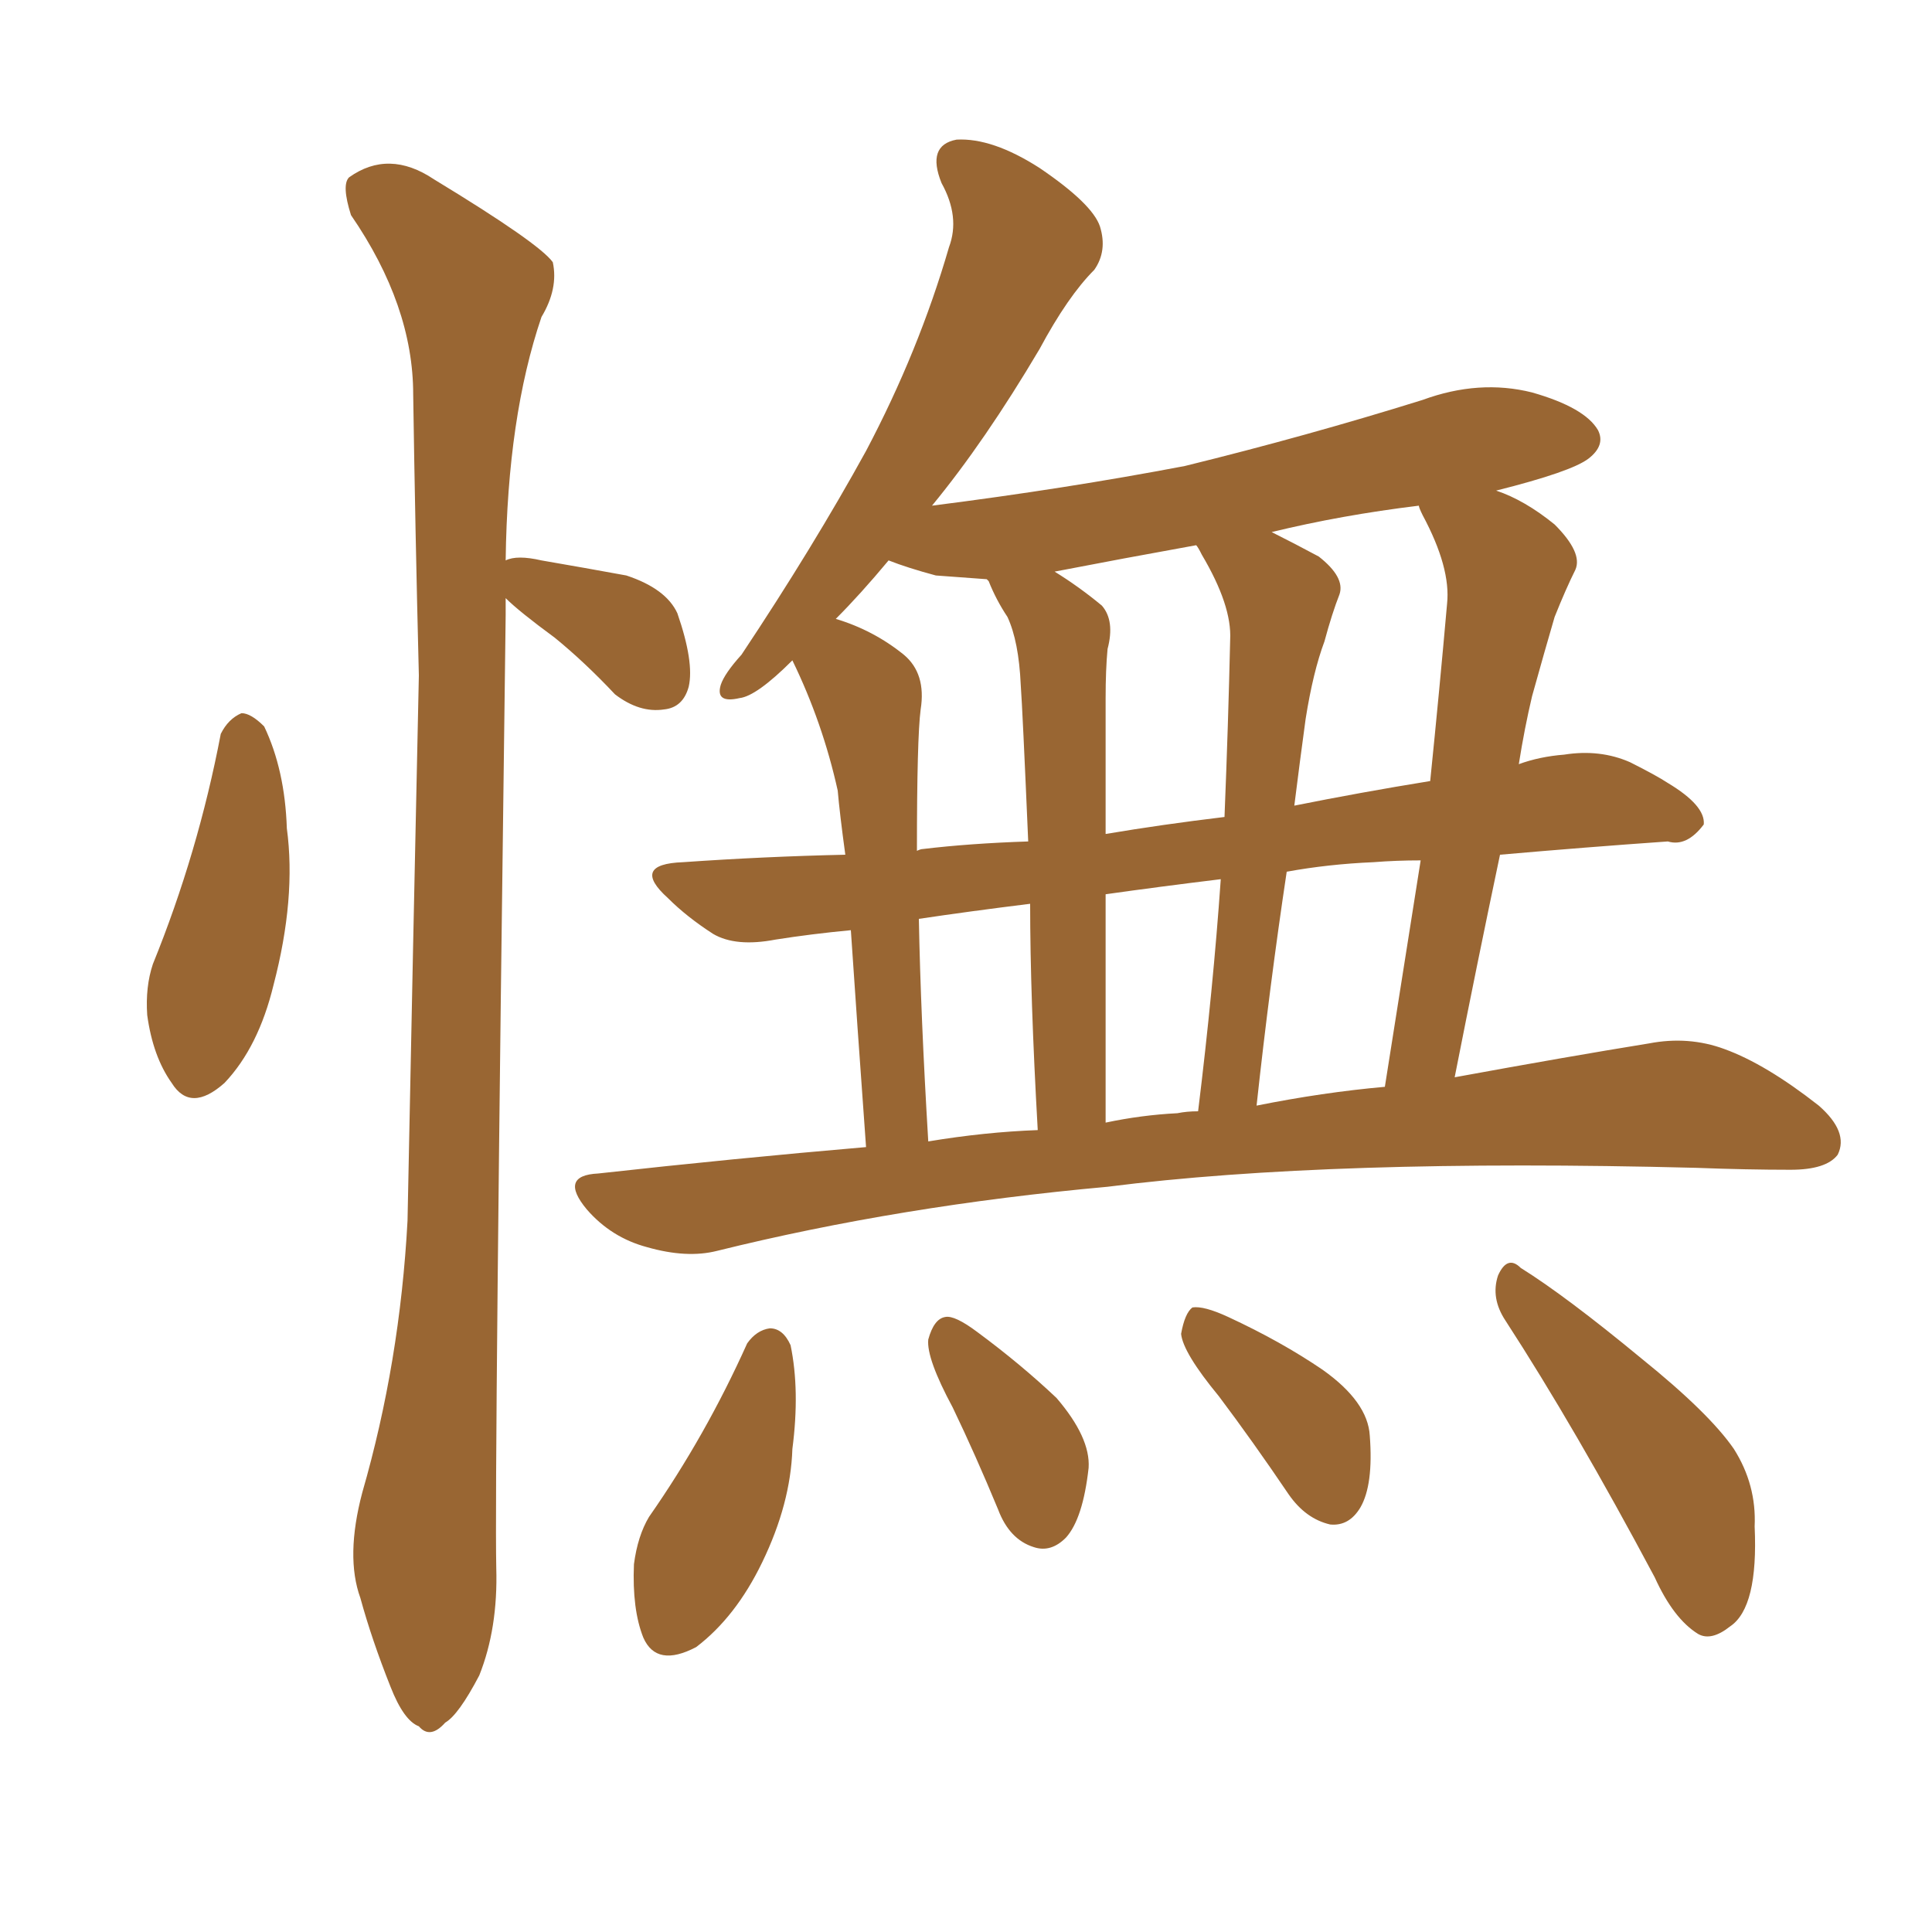 <svg xmlns="http://www.w3.org/2000/svg" xmlns:xlink="http://www.w3.org/1999/xlink" width="150" height="150"><path fill="#996633" padding="10" d="M67.24 89.06L67.24 89.06Q66.50 78.81 66.06 72.22L66.06 72.22Q62.99 72.51 60.21 72.95L60.21 72.95Q57.13 73.54 55.37 72.51L55.37 72.51Q53.32 71.19 51.86 69.73L51.86 69.73Q48.93 67.09 53.03 66.94L53.03 66.94Q59.33 66.50 65.63 66.36L65.63 66.36Q65.19 63.13 65.04 61.38L65.04 61.38Q63.87 56.10 61.52 51.27L61.52 51.27Q58.74 54.05 57.42 54.20L57.42 54.20Q55.52 54.64 55.96 53.17L55.96 53.17Q56.25 52.29 57.57 50.83L57.57 50.83Q63.13 42.48 67.24 35.01L67.24 35.01Q71.34 27.25 73.68 19.19L73.68 19.19Q74.56 16.85 73.10 14.21L73.10 14.21Q71.92 11.28 74.27 10.84L74.27 10.84Q77.05 10.69 80.71 13.04L80.71 13.04Q84.81 15.82 85.40 17.58L85.40 17.58Q85.99 19.48 84.96 20.95L84.96 20.95Q82.91 23.00 80.71 27.10L80.71 27.10Q76.46 34.28 72.36 39.26L72.36 39.26Q82.76 37.94 91.99 36.18L91.99 36.18Q101.51 33.84 110.45 31.05L110.45 31.05Q114.84 29.44 118.95 30.47L118.95 30.47Q123.05 31.64 124.07 33.40L124.07 33.40Q124.66 34.57 123.34 35.60L123.34 35.60Q122.02 36.62 116.16 38.09L116.16 38.09Q118.36 38.82 120.70 40.72L120.70 40.72Q122.90 42.92 122.31 44.24L122.31 44.24Q121.58 45.70 120.70 47.90L120.70 47.90Q119.97 50.39 118.95 54.05L118.95 54.05Q118.36 56.54 117.92 59.33L117.92 59.33Q119.53 58.74 121.44 58.59L121.44 58.59Q124.22 58.15 126.56 59.18L126.56 59.18Q128.61 60.21 129.49 60.79L129.49 60.79Q132.42 62.55 132.28 64.01L132.28 64.01Q130.96 65.77 129.49 65.33L129.49 65.33Q123.19 65.77 116.46 66.36L116.46 66.36Q114.70 74.71 112.94 83.64L112.94 83.64Q121.73 82.03 128.03 81.01L128.03 81.01Q131.10 80.42 133.89 81.45L133.89 81.45Q137.11 82.62 141.21 85.84L141.21 85.84Q143.55 87.89 142.68 89.65L142.68 89.65Q141.80 90.82 139.01 90.82L139.01 90.82Q135.64 90.82 131.69 90.67L131.69 90.67Q103.27 89.94 85.99 92.14L85.99 92.14Q69.87 93.60 55.66 97.12L55.66 97.12Q53.32 97.71 50.24 96.83L50.24 96.83Q47.46 96.09 45.56 93.90L45.56 93.90Q43.36 91.26 46.44 91.11L46.44 91.11Q56.98 89.94 67.24 89.06ZM97.56 85.84L97.56 85.84Q102.69 84.81 107.52 84.38L107.52 84.38Q108.98 75.15 110.30 66.80L110.30 66.80Q108.40 66.80 106.64 66.94L106.64 66.94Q103.13 67.09 99.90 67.68L99.90 67.68Q98.58 76.46 97.56 85.84ZM91.41 86.43L91.41 86.43Q92.14 86.28 93.02 86.28L93.02 86.28Q94.19 76.76 94.78 68.26L94.78 68.26Q89.94 68.85 85.84 69.43L85.84 69.43Q85.84 77.78 85.84 87.16L85.84 87.16Q88.62 86.57 91.41 86.43ZM72.07 88.62L72.07 88.62Q76.46 87.89 80.57 87.74L80.57 87.74Q79.98 77.34 79.98 70.17L79.98 70.17Q75.29 70.75 71.34 71.34L71.34 71.34Q71.48 78.81 72.07 88.62ZM110.45 39.99L110.45 39.99Q110.16 39.40 110.16 39.26L110.16 39.26Q104.15 39.99 98.73 41.31L98.73 41.31Q100.49 42.19 102.39 43.21L102.39 43.21Q104.44 44.82 104.00 46.14L104.00 46.14Q103.42 47.61 102.83 49.80L102.83 49.80Q101.95 52.15 101.37 55.81L101.37 55.81Q100.93 59.03 100.49 62.55L100.49 62.55Q105.62 61.52 111.04 60.64L111.04 60.64Q111.77 53.47 112.35 46.88L112.35 46.88Q112.65 44.09 110.45 39.99ZM93.31 43.07L93.31 43.07Q93.02 42.48 92.87 42.33L92.87 42.33Q87.16 43.36 81.88 44.38L81.88 44.38Q83.79 45.56 85.55 47.02L85.55 47.02Q86.57 48.19 85.99 50.39L85.99 50.39Q85.84 52.00 85.84 54.20L85.84 54.20Q85.84 59.03 85.84 64.75L85.84 64.75Q90.23 64.01 95.07 63.43L95.07 63.43Q95.36 56.25 95.51 49.66L95.51 49.66Q95.65 47.02 93.31 43.07ZM76.76 45.12L76.76 45.12Q76.61 44.97 76.61 44.97L76.61 44.97Q74.56 44.82 72.66 44.68L72.66 44.68Q70.46 44.09 68.99 43.51L68.99 43.51Q66.80 46.14 64.89 48.05L64.89 48.05Q67.82 48.93 70.17 50.83L70.17 50.83Q71.92 52.29 71.48 55.08L71.48 55.08Q71.19 57.28 71.19 66.06L71.19 66.06Q71.48 65.92 71.63 65.92L71.63 65.92Q75.29 65.48 79.83 65.33L79.83 65.33Q79.39 55.08 79.25 53.17L79.25 53.17Q79.10 49.80 78.22 47.90L78.22 47.90Q77.34 46.58 76.76 45.12ZM58.01 104.30L58.01 104.30Q58.74 103.27 59.77 103.13L59.77 103.13Q60.79 103.13 61.38 104.44L61.38 104.44Q62.11 107.96 61.52 112.50L61.52 112.50Q61.38 116.75 59.18 121.29L59.18 121.29Q57.13 125.54 54.05 127.88L54.05 127.88Q50.98 129.49 49.95 127.15L49.95 127.15Q49.07 124.95 49.22 121.44L49.22 121.44Q49.51 119.24 50.39 117.77L50.39 117.77Q54.79 111.47 58.01 104.30ZM73.97 109.28L73.97 109.28Q71.92 105.47 72.07 104.00L72.07 104.00Q72.51 102.39 73.39 102.25L73.39 102.25Q74.12 102.10 75.88 103.42L75.88 103.42Q79.25 105.91 82.03 108.54L82.03 108.54Q84.67 111.62 84.52 113.96L84.52 113.96Q84.08 117.92 82.76 119.38L82.76 119.38Q81.59 120.56 80.27 120.12L80.27 120.12Q78.37 119.53 77.49 117.19L77.49 117.19Q75.73 112.94 73.97 109.28ZM94.63 108.40L94.63 108.40Q91.85 105.03 91.70 103.56L91.70 103.56Q91.99 101.95 92.58 101.51L92.58 101.51Q93.46 101.37 95.36 102.25L95.36 102.25Q99.46 104.15 102.69 106.35L102.69 106.35Q106.20 108.84 106.35 111.47L106.35 111.47Q106.64 115.28 105.62 117.04L105.62 117.04Q104.74 118.51 103.27 118.36L103.27 118.36Q101.37 117.92 100.05 116.02L100.05 116.02Q97.27 111.91 94.63 108.40ZM116.89 102.54L116.89 102.54Q115.72 100.78 116.31 99.02L116.31 99.02Q117.04 97.41 118.07 98.44L118.07 98.44Q121.58 100.63 127.44 105.47L127.44 105.47Q132.71 109.72 134.62 112.50L134.62 112.50Q136.38 115.28 136.23 118.51L136.23 118.51Q136.52 124.80 134.33 126.27L134.33 126.27Q132.86 127.44 131.84 126.86L131.84 126.86Q129.93 125.68 128.47 122.46L128.47 122.46Q122.31 110.89 116.89 102.54ZM17.14 56.98L17.14 56.98Q17.72 55.81 18.75 55.37L18.75 55.37Q19.48 55.37 20.51 56.40L20.51 56.40Q22.12 59.77 22.27 64.31L22.27 64.31Q23.00 69.73 21.24 76.46L21.24 76.46Q20.07 81.30 17.43 84.08L17.43 84.08Q14.79 86.43 13.33 84.08L13.33 84.08Q11.87 82.03 11.43 78.81L11.43 78.81Q11.28 76.61 11.87 74.85L11.87 74.85Q15.38 66.21 17.14 56.98ZM39.26 46.44L39.26 46.44L39.26 46.44Q39.26 47.17 39.26 47.75L39.26 47.75Q38.38 114.55 38.53 121.73L38.53 121.73Q38.67 126.42 37.21 130.08L37.21 130.08Q35.60 133.15 34.57 133.74L34.57 133.74Q33.40 135.06 32.52 134.03L32.52 134.03Q31.35 133.59 30.32 130.96L30.32 130.96Q28.86 127.29 27.98 124.07L27.98 124.07Q26.81 120.85 28.13 115.87L28.13 115.87Q31.05 105.76 31.64 94.78L31.64 94.78Q32.08 72.66 32.52 52.44L32.52 52.44Q32.23 40.87 32.08 30.62L32.08 30.62Q32.08 23.73 27.25 16.70L27.25 16.70Q26.51 14.36 27.10 13.77L27.10 13.77Q30.18 11.57 33.69 13.92L33.69 13.92Q41.89 18.90 42.92 20.36L42.92 20.36Q43.36 22.41 42.04 24.61L42.04 24.61Q39.40 32.37 39.26 43.51L39.26 43.51Q40.14 43.07 42.04 43.51L42.04 43.51Q45.41 44.09 48.63 44.68L48.63 44.68Q51.71 45.70 52.59 47.61L52.59 47.61Q53.91 51.42 53.47 53.32L53.47 53.32Q53.03 54.93 51.56 55.08L51.56 55.08Q49.66 55.37 47.75 53.91L47.75 53.91Q45.41 51.42 43.07 49.51L43.07 49.51Q40.28 47.46 39.26 46.44Z"/></svg>